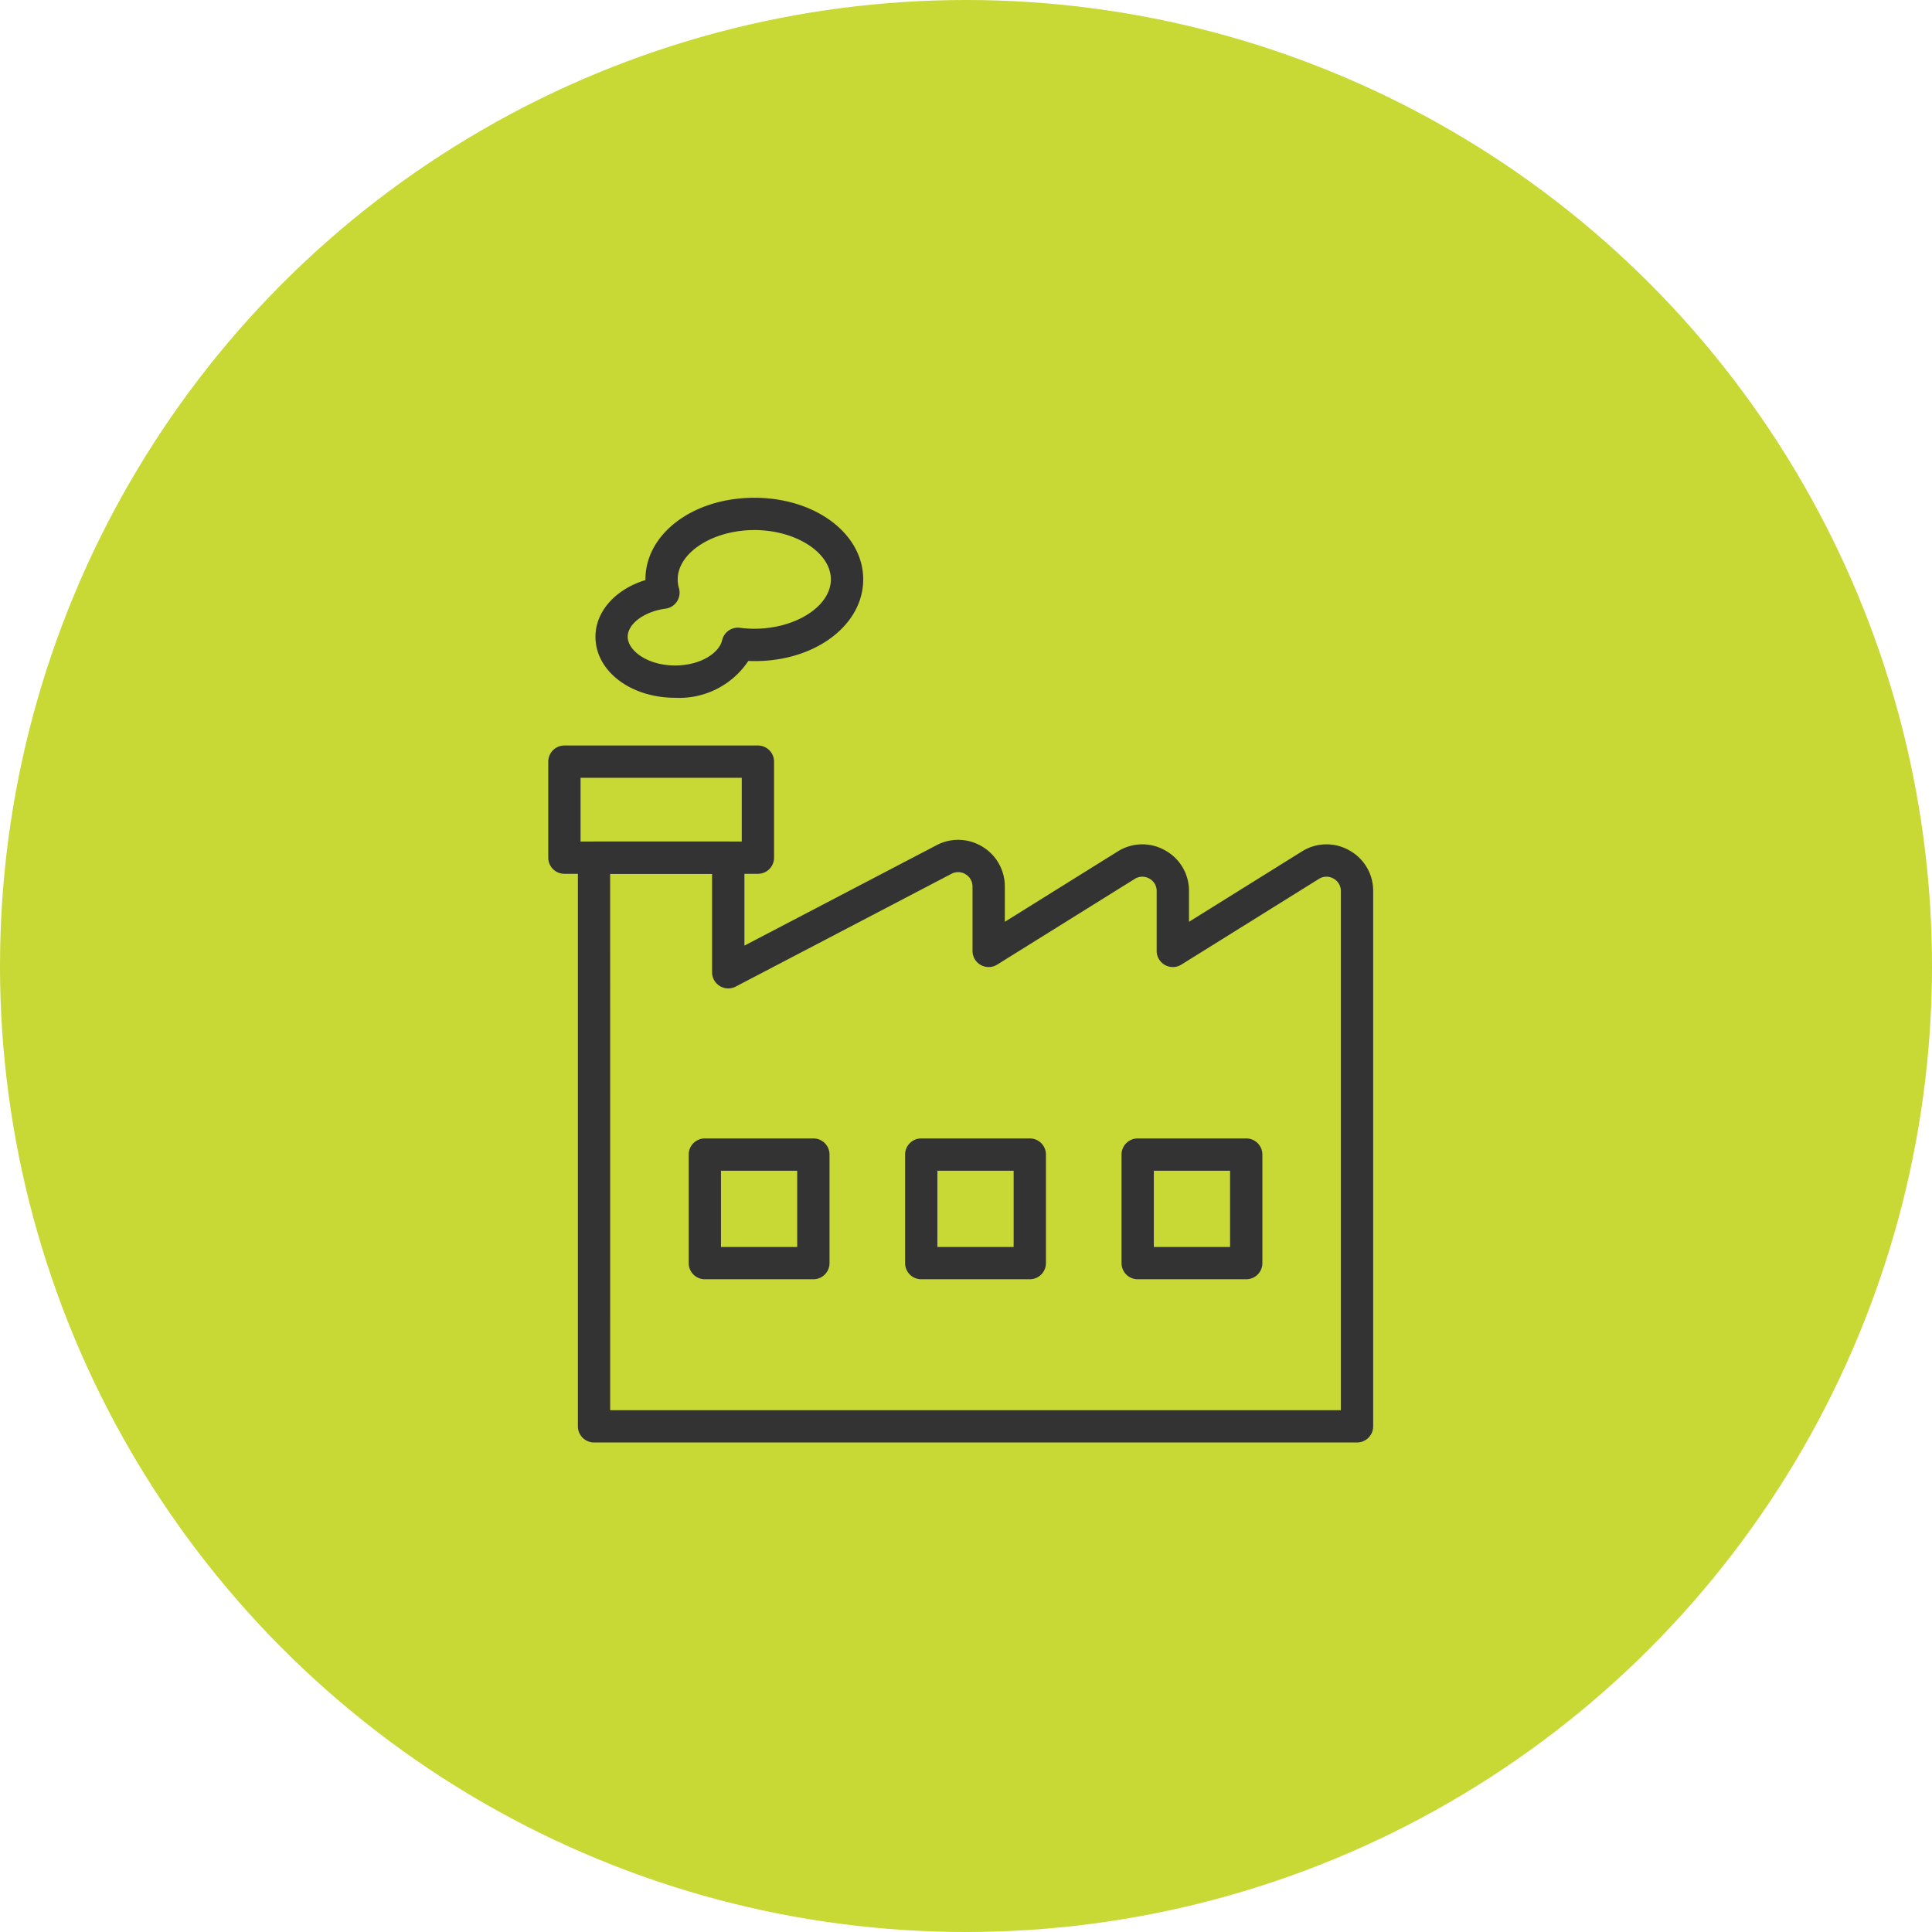 <svg xmlns="http://www.w3.org/2000/svg" width="148" height="148" viewBox="0 0 148 148">
  <g id="グループ_6024" data-name="グループ 6024" transform="translate(-837 -2179)">
    <circle id="楕円形_1641" data-name="楕円形 1641" cx="74" cy="74" r="74" transform="translate(837 2179)" fill="#c8d834"/>
    <g id="グループ_5948" data-name="グループ 5948" transform="translate(879 2217.131)">
      <path id="パス_9358" data-name="パス 9358" d="M-1352.613-26.107h-58.446a1.236,1.236,0,0,1-1.237-1.237V-70.905a1.237,1.237,0,0,1,1.237-1.237h10.282a1.237,1.237,0,0,1,1.237,1.237v6.737l14.717-7.692a3.548,3.548,0,0,1,3.508.11,3.548,3.548,0,0,1,1.723,3.057v2.7l8.644-5.386a3.529,3.529,0,0,1,3.625-.091,3.531,3.531,0,0,1,1.839,3.125v2.352l8.644-5.386a3.533,3.533,0,0,1,3.626-.091,3.531,3.531,0,0,1,1.839,3.125v41A1.236,1.236,0,0,1-1352.613-26.107Zm-57.21-2.473h55.973V-68.343a1.078,1.078,0,0,0-.567-.963,1.081,1.081,0,0,0-1.117.028l-10.534,6.564a1.239,1.239,0,0,1-1.255.031,1.236,1.236,0,0,1-.636-1.081v-4.579a1.079,1.079,0,0,0-.566-.963,1.082,1.082,0,0,0-1.117.028l-10.535,6.564a1.237,1.237,0,0,1-1.254.031,1.234,1.234,0,0,1-.636-1.081v-4.93a1.086,1.086,0,0,0-.531-.941,1.088,1.088,0,0,0-1.082-.034l-16.525,8.638a1.234,1.234,0,0,1-1.213-.038,1.236,1.236,0,0,1-.6-1.058v-7.541h-7.808Z" transform="translate(1414.566 98.476)" fill="#333"/>
      <path id="パス_9359" data-name="パス 9359" d="M-1398.991-71.208h-14.822a1.236,1.236,0,0,1-1.237-1.237V-79.8a1.236,1.236,0,0,1,1.237-1.237h14.822a1.236,1.236,0,0,1,1.237,1.237v7.355A1.236,1.236,0,0,1-1398.991-71.208Zm-13.586-2.473h12.349v-4.882h-12.349Z" transform="translate(1415.05 100.015)" fill="#333"/>
      <g id="グループ_1971" data-name="グループ 1971" transform="translate(10.757 49.078)">
        <path id="パス_9360" data-name="パス 9360" d="M-1392.452-33.736h-8.313A1.237,1.237,0,0,1-1402-34.973v-8.314a1.236,1.236,0,0,1,1.237-1.237h8.313a1.236,1.236,0,0,1,1.237,1.237v8.314A1.236,1.236,0,0,1-1392.452-33.736Zm-7.076-2.473h5.84v-5.841h-5.84Z" transform="translate(1402.001 44.524)" fill="#333"/>
        <path id="パス_9361" data-name="パス 9361" d="M-1372.339-33.736h-8.315a1.237,1.237,0,0,1-1.237-1.237v-8.314a1.236,1.236,0,0,1,1.237-1.237h8.315a1.236,1.236,0,0,1,1.237,1.237v8.314A1.237,1.237,0,0,1-1372.339-33.736Zm-7.078-2.473h5.841v-5.841h-5.841Z" transform="translate(1398.469 44.524)" fill="#333"/>
        <path id="パス_9362" data-name="パス 9362" d="M-1352.227-33.736h-8.315a1.237,1.237,0,0,1-1.237-1.237v-8.314a1.236,1.236,0,0,1,1.237-1.237h8.315a1.237,1.237,0,0,1,1.237,1.237v8.314A1.237,1.237,0,0,1-1352.227-33.736Zm-7.078-2.473h5.841v-5.841h-5.841Z" transform="translate(1394.937 44.524)" fill="#333"/>
      </g>
      <path id="パス_9363" data-name="パス 9363" d="M-1404.559-88.737c-3.424,0-6.106-2.053-6.106-4.676,0-1.95,1.551-3.649,3.828-4.341v-.05c0-3.507,3.664-6.254,8.341-6.254s8.342,2.748,8.342,6.254c0,3.621-3.933,6.456-8.8,6.245A6.349,6.349,0,0,1-1404.559-88.737Zm6.062-12.848c-3.18,0-5.868,1.732-5.868,3.781a2.4,2.4,0,0,0,.095.669,1.238,1.238,0,0,1-.152,1.021,1.239,1.239,0,0,1-.874.55c-1.625.214-2.9,1.159-2.9,2.152,0,1.042,1.492,2.2,3.633,2.2,1.979,0,3.382-.981,3.6-1.93a1.24,1.24,0,0,1,1.363-.956,8.587,8.587,0,0,0,1.1.073c3.181,0,5.869-1.731,5.869-3.781S-1395.315-101.586-1398.5-101.586Z" transform="translate(1414.28 104.059)" fill="#333"/>
    </g>
  </g>
</svg>
